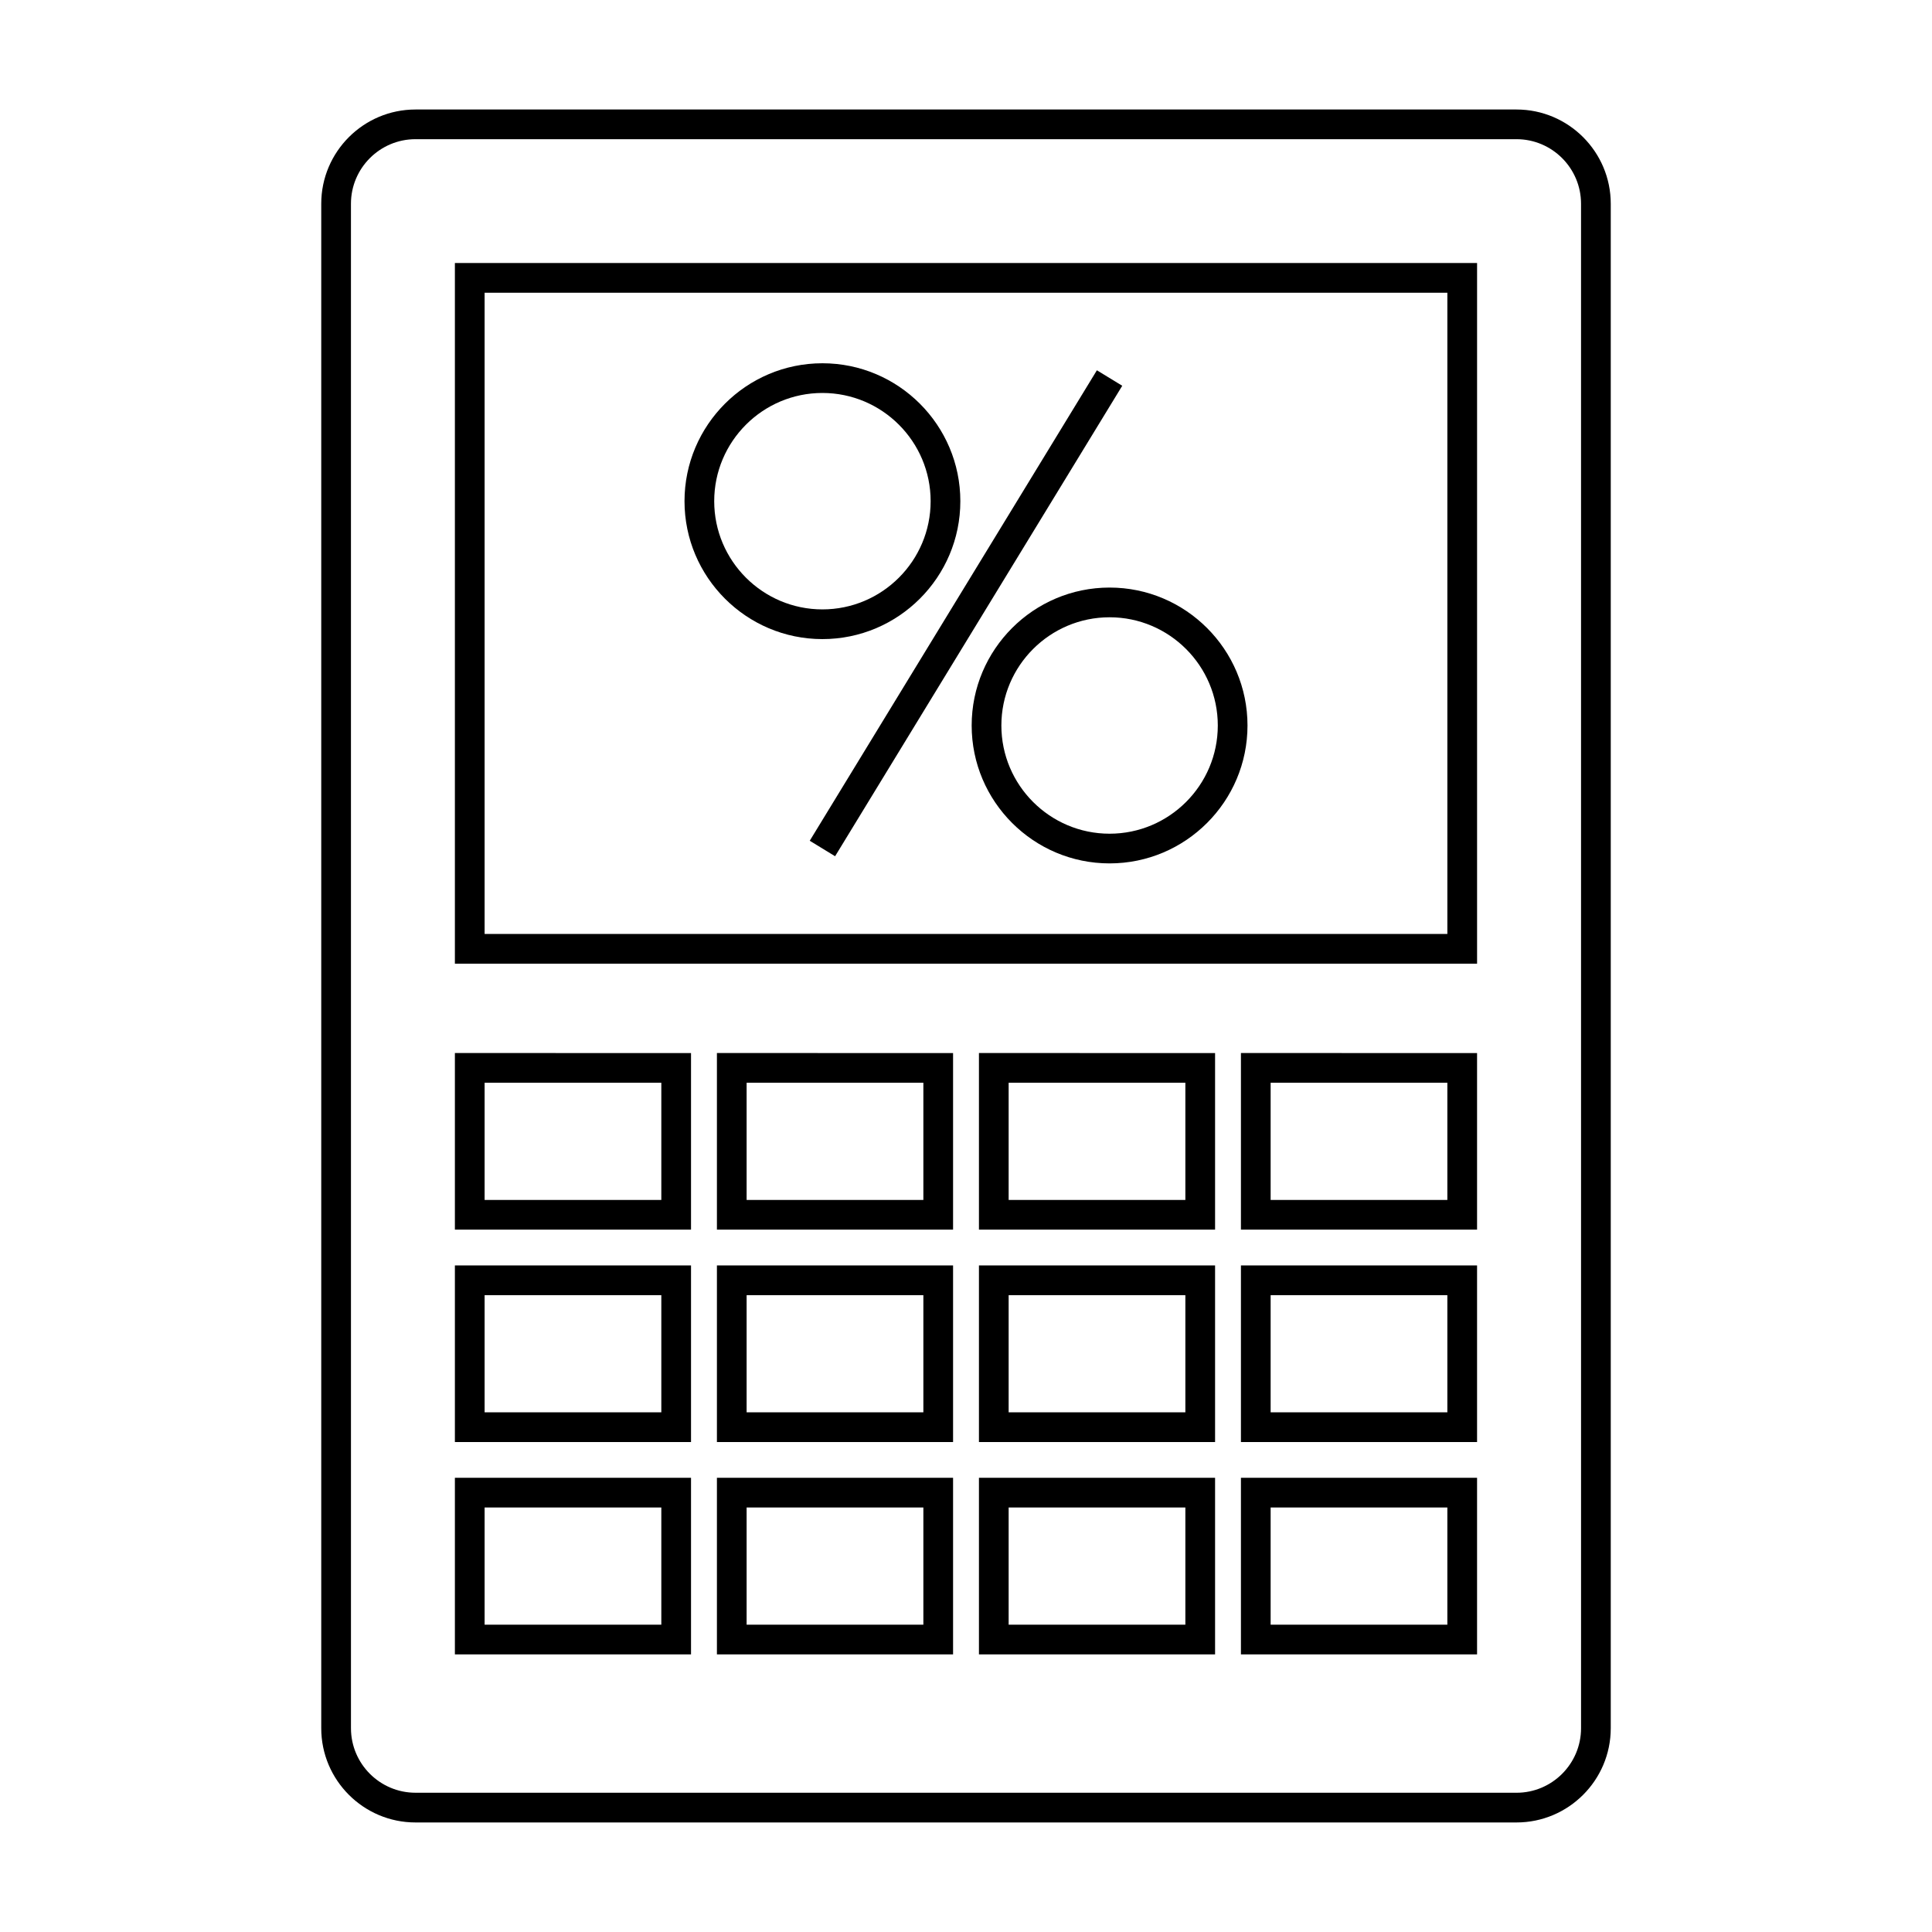 <?xml version="1.0" encoding="UTF-8"?>
<!-- Uploaded to: ICON Repo, www.svgrepo.com, Generator: ICON Repo Mixer Tools -->
<svg fill="#000000" width="800px" height="800px" version="1.1" viewBox="144 144 512 512" xmlns="http://www.w3.org/2000/svg">
 <g>
  <path d="m545.89 173.02h-291.78c-13.777 0-24.977 11.203-24.977 24.98v403.99c0 13.777 11.203 24.98 24.977 24.98h291.78c13.777 0 24.977-11.203 24.977-24.98v-403.99c0-13.777-11.203-24.98-24.977-24.98zm17.105 428.97c0 9.43-7.672 17.109-17.102 17.109l-291.78-0.004c-9.43 0-17.102-7.672-17.102-17.109l-0.004-403.99c0-9.43 7.672-17.109 17.102-17.109h291.78c9.43 0 17.102 7.672 17.102 17.109z"/>
  <path d="m264.55 469.87h62.578v-46.801l-62.578-0.004zm7.875-38.93h46.832v31.059h-46.832z"/>
  <path d="m264.55 526.15h62.578v-46.797l-62.578 0.004zm7.875-38.922h46.832v31.051h-46.832z"/>
  <path d="m264.55 582.43h62.578v-46.801h-62.578zm7.875-38.93h46.832v31.059h-46.832z"/>
  <path d="m333.99 469.87h62.582v-46.801l-62.582-0.004zm7.871-38.93h46.84v31.059h-46.84z"/>
  <path d="m333.99 526.15h62.582v-46.797l-62.582 0.004zm7.871-38.922h46.84v31.051h-46.84z"/>
  <path d="m333.99 582.43h62.582v-46.801h-62.582zm7.871-38.93h46.84v31.059h-46.84z"/>
  <path d="m403.43 469.87h62.578v-46.801l-62.578-0.004zm7.871-38.93h46.832v31.059h-46.832z"/>
  <path d="m403.43 526.15h62.578v-46.797l-62.578 0.004zm7.871-38.922h46.832v31.051h-46.832z"/>
  <path d="m403.43 582.43h62.578v-46.801h-62.578zm7.871-38.93h46.832v31.059h-46.832z"/>
  <path d="m472.86 469.87h62.578v-46.801l-62.578-0.004zm7.871-38.93h46.832v31.059h-46.832z"/>
  <path d="m472.86 526.15h62.578v-46.797l-62.578 0.004zm7.871-38.922h46.832v31.051h-46.832z"/>
  <path d="m472.86 582.43h62.578v-46.801h-62.578zm7.871-38.93h46.832v31.059h-46.832z"/>
  <path d="m264.55 399.38h270.89v-185.68h-270.89zm7.875-177.8h255.14v169.93l-255.14 0.004z"/>
  <path d="m398.5 276.82c0-20.156-16.398-36.551-36.551-36.551-20.152 0-36.547 16.398-36.547 36.551s16.395 36.547 36.547 36.547c20.152 0 36.551-16.395 36.551-36.547zm-65.227 0c0-15.816 12.863-28.68 28.676-28.68s28.68 12.867 28.68 28.68-12.867 28.676-28.68 28.676-28.676-12.863-28.676-28.676z"/>
  <path d="m438.05 299.71c-20.152 0-36.547 16.398-36.547 36.551 0 20.152 16.395 36.547 36.547 36.547s36.551-16.395 36.551-36.547c0-20.148-16.398-36.551-36.551-36.551zm0 65.23c-15.812 0-28.676-12.863-28.676-28.676s12.863-28.68 28.676-28.68 28.68 12.867 28.68 28.68-12.867 28.676-28.68 28.676z"/>
  <path d="m358.59 366.81 76.098-124.68 6.719 4.102-76.098 124.68z"/>
 </g>
</svg>